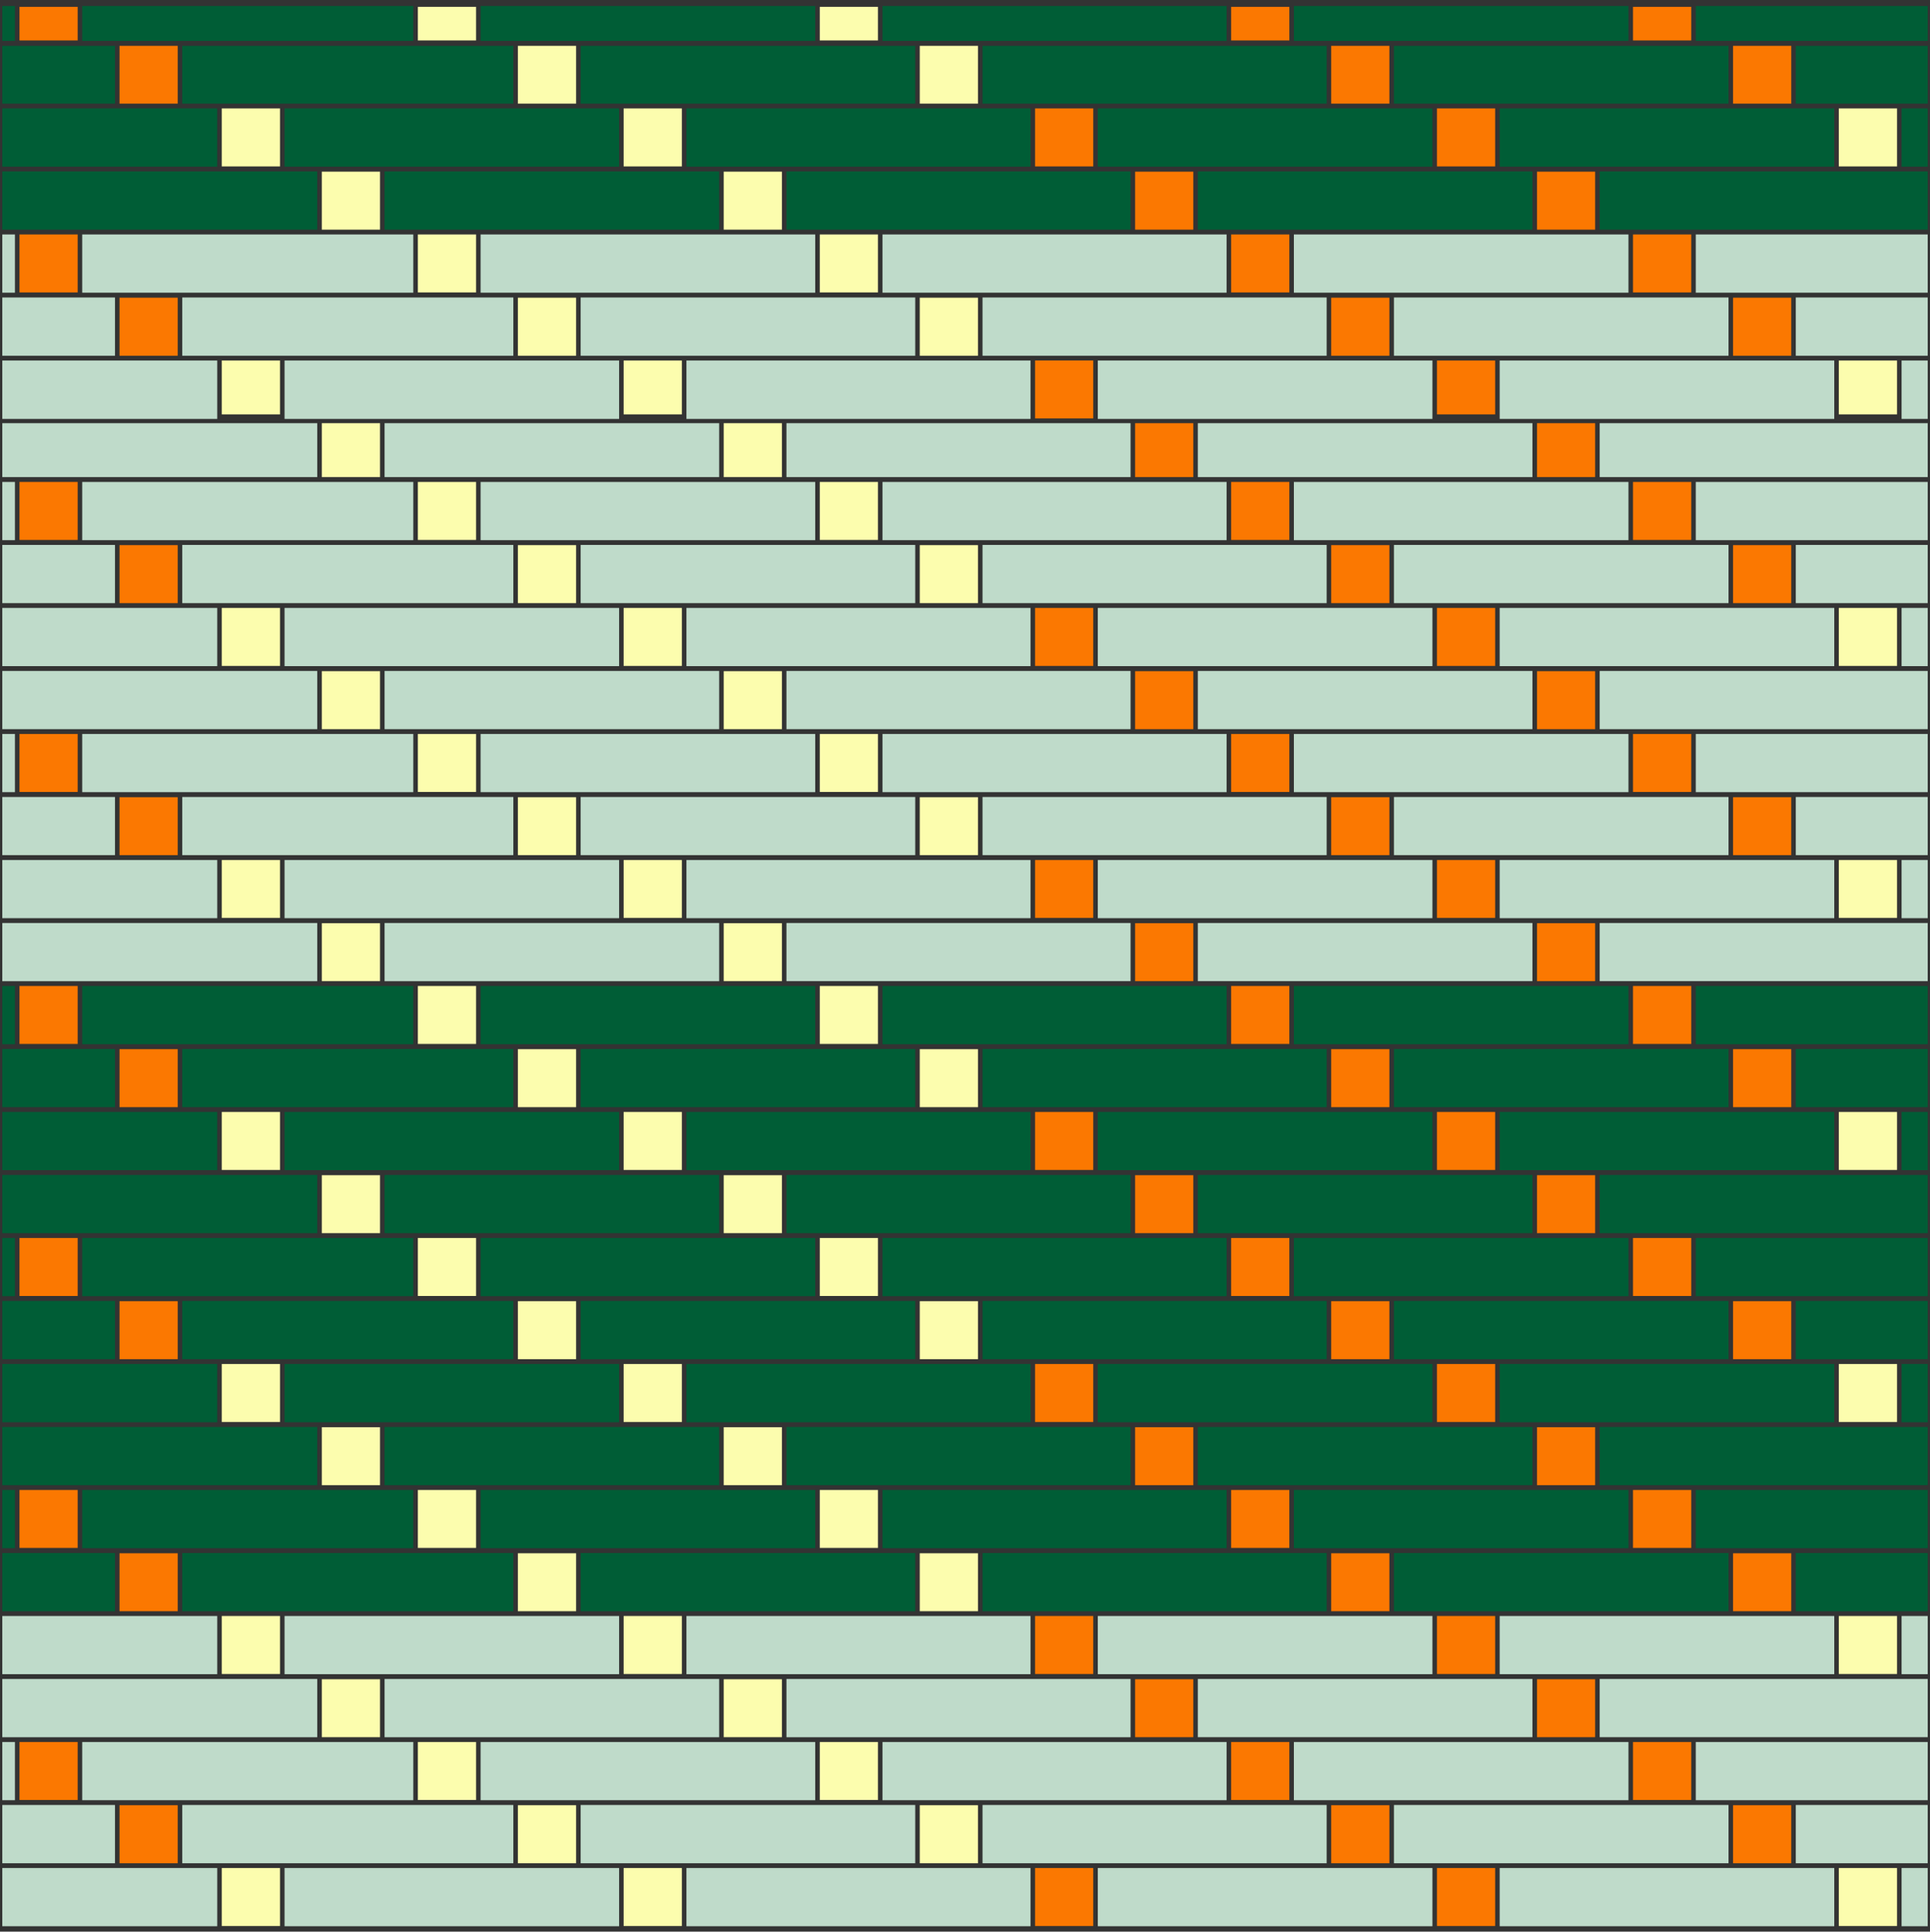 <svg version="1.1" xmlns="http://www.w3.org/2000/svg" xmlns:xlink="http://www.w3.org/1999/xlink" x="0px" y="0px"
	 width="425.199px" height="425.631px" viewBox="0 0 425.199 425.631" enable-background="new 0 0 425.199 425.631"
	 xml:space="preserve">
<rect x="0" y="0" width="425.199" height="425.631" fill="#333333" stroke="none"/>
<g id="Calque_1" class="fill-color01">
	<path fill="#005D36" d="M307.097,286.664h73.714v12.823h-73.714V286.664z M216.458,299.488h75.817v-12.823h-75.817V299.488z
		 M113.094,286.664H40.152v12.823h72.942V286.664z M201.634,286.664h-73.71v12.823h73.71V286.664z M25.329,286.664H0.5v12.823
		h24.829V286.664z M395.635,299.488h29.062v-12.823h-29.062V299.488z M18.111,285.606h72.947v-12.82H18.111V285.606z
		 M194.423,285.606h75.81v-12.82h-75.81V285.606z M3.292,272.785H0.5v12.82h2.792V272.785z M179.599,272.785h-73.718v12.82h73.718
		V272.785z M373.599,285.606h51.097v-12.82h-51.097V285.606z M285.056,285.606h73.713v-12.82h-73.713V285.606z M285.056,230.079
		h73.713v-12.82h-73.713V230.079z M373.599,230.079h51.097v-12.82h-51.097V230.079z M194.423,230.079h75.81v-12.82h-75.81V230.079z
		 M3.292,217.259H0.5v12.82h2.792V217.259z M18.111,230.079h72.947v-12.82H18.111V230.079z M179.599,217.259h-73.718v12.82h73.718
		V217.259z M307.097,243.961h73.714v-12.827h-73.714V243.961z M216.458,243.961h75.817v-12.827h-75.817V243.961z M395.635,243.961
		h29.062v-12.827h-29.062V243.961z M201.634,231.134h-73.71v12.827h73.71V231.134z M25.329,231.134H0.5v12.827h24.829V231.134z
		 M113.094,231.134H40.152v12.827h72.942V231.134z M263.896,271.725h73.717v-12.824h-73.717V271.725z M352.427,271.725h72.269
		v-12.824h-72.269V271.725z M173.26,271.725h75.818v-12.824H173.26V271.725z M158.438,258.901H84.724v12.824h73.714V258.901z
		 M69.895,258.901H0.5v12.824h69.396V258.901z M136.395,245.016H62.688v12.827h73.707V245.016z M227.036,245.016h-75.811v12.827
		h75.811V245.016z M418.938,257.843h5.758v-12.827h-5.758V257.843z M47.859,245.016H0.5v12.827h47.359V245.016z M315.577,245.016
		h-73.718v12.827h73.718V245.016z M404.109,245.016h-73.715v12.827h73.715V245.016z M136.395,300.548H62.688v12.831h73.707V300.548z
		 M241.859,313.379h73.718v-12.831h-73.718V313.379z M47.859,300.548H0.5v12.831h47.359V300.548z M227.036,300.548h-75.811v12.831
		h75.811V300.548z M418.938,313.379h5.758v-12.831h-5.758V313.379z M404.109,300.548h-73.715v12.831h73.715V300.548z
		 M373.599,341.138h51.097v-12.824h-51.097V341.138z M3.292,328.314H0.5v12.824h2.792V328.314z M285.056,341.138h73.713v-12.824
		h-73.713V341.138z M18.111,341.138h72.947v-12.824H18.111V341.138z M270.232,328.314h-75.81v12.824h75.81V328.314z
		 M179.599,328.314h-73.718v12.824h73.718V328.314z M0.5,355.026h24.829v-12.823H0.5V355.026z M395.635,355.026h29.062v-12.823
		h-29.062V355.026z M307.097,355.026h73.714v-12.823h-73.714V355.026z M127.924,355.026h73.71v-12.823h-73.71V355.026z
		 M40.152,355.026h72.942v-12.823H40.152V355.026z M216.458,355.026h75.817v-12.823h-75.817V355.026z M69.895,314.423H0.5v12.83
		h69.396V314.423z M158.438,314.423H84.724v12.83h73.714V314.423z M249.078,314.423H173.26v12.83h75.818V314.423z M263.896,327.253
		h73.717v-12.83h-73.717V327.253z M352.427,327.253h72.269v-12.83h-72.269V327.253z M270.232,1.311h-75.81v7.707h75.81V1.311z
		 M3.292,1.311H0.5v7.707h2.792V1.311z M358.769,1.311h-73.711v7.707h73.711V1.311z M179.599,1.311h-73.719v7.707h73.719V1.311z
		 M91.058,1.311H18.112v7.707h72.946V1.311z M373.599,1.311v7.707h51.097V1.311H373.599z M47.859,23.893H0.5v12.836h47.359V23.893z
		 M418.938,36.729h5.758V23.893h-5.758V36.729z M136.395,23.893H62.688v12.836h73.707V23.893z M151.225,36.729h75.811V23.893
		h-75.811V36.729z M404.109,23.893h-73.715v12.836h73.715V23.893z M315.577,23.893h-73.718v12.836h73.718V23.893z M173.26,50.607
		h75.818V37.78H173.26V50.607z M69.895,37.78H0.5v12.827h69.396V37.78z M263.896,50.607h73.717V37.78h-73.717V50.607z
		 M158.438,37.78H84.724v12.827h73.714V37.78z M352.427,50.607h72.269V37.78h-72.269V50.607z M216.458,22.837h75.817V10.098h-75.817
		V22.837z M127.924,22.837h73.71V10.098h-73.71V22.837z M113.094,10.098H40.152v12.739h72.942V10.098z M307.097,22.837h73.714
		V10.098h-73.714V22.837z M395.635,22.837h29.062V10.098h-29.062V22.837z M25.329,10.098H0.5v12.739h24.829V10.098z"/>
</g>
<g id="Calque_2" class="fill-color02">
	<path fill="#BFDBCA" d="M179.599,64.49h-73.717V51.663h73.717V64.49z M91.058,51.663H18.111V64.49h72.947V51.663z M3.292,51.663
		H0.5V64.49h2.792V51.663z M358.769,51.663h-73.713V64.49h73.713V51.663z M270.232,51.663h-75.81V64.49h75.81V51.663z
		 M373.599,51.663V64.49h51.097V51.663H373.599z M227.036,356.075h-75.811v12.832h75.811V356.075z M62.688,368.907h73.707v-12.832
		H62.688V368.907z M47.859,356.075H0.5v12.832h47.359V356.075z M315.577,356.075h-73.718v12.832h73.718V356.075z M404.109,356.075
		h-73.715v12.832h73.715V356.075z M418.938,368.907h5.758v-12.832h-5.758V368.907z M352.427,216.199h72.27v-12.823h-72.27V216.199z
		 M263.896,216.199h73.717v-12.823h-73.717V216.199z M173.26,216.199h75.818v-12.823H173.26V216.199z M158.438,203.377H84.724
		v12.823h73.714V203.377z M69.895,203.377H0.5v12.823h69.395V203.377z M315.577,133.957h-73.718v12.821h73.718V133.957z
		 M404.109,133.957h-73.715v12.821h73.715V133.957z M227.036,133.957h-75.811v12.821h75.811V133.957z M418.938,146.778h5.758
		v-12.821h-5.758V146.778z M136.395,133.957H62.688v12.821h73.707V133.957z M47.859,133.957H0.5v12.821h47.359V133.957z
		 M395.634,132.903h29.062v-12.828h-29.062V132.903z M113.094,120.075H40.152v12.828h72.942V120.075z M25.329,120.075H0.5v12.828
		h24.829V120.075z M201.634,120.075h-73.71v12.828h73.71V120.075z M307.097,132.903h73.714v-12.828h-73.714V132.903z
		 M216.458,132.903h75.817v-12.828h-75.817V132.903z M158.438,369.962H84.724v12.825h73.714V369.962z M69.895,369.962H0.5v12.825
		h69.395V369.962z M249.078,369.962H173.26v12.825h75.818V369.962z M352.427,382.787h72.27v-12.825h-72.27V382.787z
		 M263.896,382.787h73.717v-12.825h-73.717V382.787z M285.056,396.67h73.713v-12.822h-73.713V396.67z M270.232,383.848h-75.81
		v12.822h75.81V383.848z M18.111,396.67h72.947v-12.822H18.111V396.67z M373.599,396.67h51.097v-12.822h-51.097V396.67z
		 M3.292,383.848H0.5v12.822h2.792V383.848z M179.599,383.848h-73.717v12.822h73.717V383.848z M25.329,397.727H0.5v12.83h24.829
		V397.727z M292.275,397.727h-75.817v12.83h75.817V397.727z M307.097,410.557h73.714v-12.83h-73.714V410.557z M201.634,397.727
		h-73.71v12.83h73.71V397.727z M113.094,397.727H40.152v12.83h72.942V397.727z M395.634,410.557h29.062v-12.83h-29.062V410.557z
		 M216.458,78.38h75.817V65.546h-75.817V78.38z M113.094,65.546H40.152V78.38h72.942V65.546z M307.097,78.38h73.714V65.546h-73.714
		V78.38z M25.329,65.546H0.5V78.38h24.829V65.546z M127.924,78.38h73.71V65.546h-73.71V78.38z M395.634,78.38h29.062V65.546h-29.062
		V78.38z M418.938,92.31h5.758V79.437h-5.758V92.31z M404.109,79.437h-73.715V92.31h73.715V79.437z M151.225,92.31h75.811V79.437
		h-75.811V92.31z M315.577,79.437h-73.718V92.31h73.718V79.437z M136.395,79.437H62.688V92.31h73.707V79.437z M47.859,79.437H0.5
		V92.31h47.359V79.437z M285.056,119.024h73.713v-12.832h-73.713V119.024z M373.599,119.024h51.097v-12.832h-51.097V119.024z
		 M3.292,106.192H0.5v12.832h2.792V106.192z M194.423,119.024h75.81v-12.832h-75.81V119.024z M18.111,119.024h72.947v-12.832H18.111
		V119.024z M179.599,106.192h-73.717v12.832h73.717V106.192z M158.438,93.247H84.724v11.885h73.714V93.247z M69.895,93.247H0.5
		v11.885h69.395V93.247z M352.427,105.132h72.27V93.247h-72.27V105.132z M263.896,105.132h73.717V93.247h-73.717V105.132z
		 M173.26,105.132h75.818V93.247H173.26V105.132z M263.896,160.664h73.717v-12.82h-73.717V160.664z M173.26,160.664h75.818v-12.82
		H173.26V160.664z M352.427,160.664h72.27v-12.82h-72.27V160.664z M69.895,147.844H0.5v12.82h69.395V147.844z M158.438,147.844
		H84.724v12.82h73.714V147.844z M307.097,188.43h73.714v-12.823h-73.714V188.43z M216.458,188.43h75.817v-12.823h-75.817V188.43z
		 M201.634,175.607h-73.71v12.823h73.71V175.607z M395.634,188.43h29.062v-12.823h-29.062V188.43z M113.094,175.607H40.152v12.823
		h72.942V175.607z M25.329,175.607H0.5v12.823h24.829V175.607z M404.109,189.498h-73.715v12.815h73.715V189.498z M418.938,202.313
		h5.758v-12.815h-5.758V202.313z M315.577,189.498h-73.718v12.815h73.718V189.498z M227.036,189.498h-75.811v12.815h75.811V189.498z
		 M47.859,189.498H0.5v12.815h47.359V189.498z M136.395,189.498H62.688v12.815h73.707V189.498z M3.292,161.725H0.5v12.823h2.792
		V161.725z M18.111,174.548h72.947v-12.823H18.111V174.548z M194.423,174.548h75.81v-12.823h-75.81V174.548z M285.056,174.548
		h73.713v-12.823h-73.713V174.548z M179.599,161.725h-73.717v12.823h73.717V161.725z M373.599,174.548h51.097v-12.823h-51.097
		V174.548z M330.394,424.439h73.715v-12.82h-73.715V424.439z M418.938,424.439h5.758v-12.82h-5.758V424.439z M62.688,424.439h73.707
		v-12.82H62.688V424.439z M151.225,424.439h75.811v-12.82h-75.811V424.439z M0.5,424.439h47.359v-12.82H0.5V424.439z
		 M241.859,424.439h73.718v-12.82h-73.718V424.439z"/>
</g>
<g id="Calque_3" class="fill-color03">
	<path fill="#FB7801" d="M26.329,175.661h12.823v12.769H26.329V175.661z M26.329,243.961h12.823v-12.779H26.329V243.961z
		 M26.329,299.488h12.823v-12.776H26.329V299.488z M26.329,355.026h12.823v-12.773H26.329V355.026z M26.329,410.557h12.823v-12.781
		H26.329V410.557z M4.292,174.501h12.819v-12.776H4.292V174.501z M4.292,230.029h12.819v-12.77H4.292V230.029z M4.292,285.566
		h12.819v-12.78H4.292V285.566z M4.292,341.082h12.819v-12.769H4.292V341.082z M4.292,396.621h12.819v-12.773H4.292V396.621z
		 M26.329,22.837h12.823V10.098H26.329V22.837z M26.329,78.38h12.823V65.594H26.329V78.38z M26.329,132.903h12.823v-12.782H26.329
		V132.903z M4.292,8.907h12.82V1.505H4.292V8.907z M4.292,64.44h12.819V51.663H4.292V64.44z M4.292,118.975h12.819v-12.783H4.292
		V118.975z M316.577,202.258h12.817v-12.76h-12.817V202.258z M316.577,257.801h12.817v-12.785h-12.817V257.801z M316.577,313.331
		h12.817v-12.783h-12.817V313.331z M316.577,368.862h12.817v-12.786h-12.817V368.862z M316.577,424.396h12.817v-12.777h-12.817
		V424.396z M316.577,36.673h12.817v-12.78h-12.817V36.673z M316.577,91.309h12.817V79.437h-12.817V91.309z M316.577,146.734h12.817
		v-12.777h-12.817V146.734z M293.275,188.43h12.822v-12.769h-12.822V188.43z M293.275,243.961h12.822v-12.779h-12.822V243.961z
		 M293.275,299.488h12.822v-12.776h-12.822V299.488z M293.275,355.026h12.822v-12.773h-12.822V355.026z M293.275,410.557h12.822
		v-12.781h-12.822V410.557z M293.275,22.837h12.822V10.098h-12.822V22.837z M293.275,78.38h12.822V65.594h-12.822V78.38z
		 M293.275,132.903h12.822v-12.782h-12.822V132.903z M381.811,188.43h12.822v-12.769h-12.822V188.43z M381.811,243.961h12.822
		v-12.779h-12.822V243.961z M381.811,299.488h12.822v-12.776h-12.822V299.488z M381.811,355.026h12.822v-12.773h-12.822V355.026z
		 M381.811,410.557h12.822v-12.781h-12.822V410.557z M359.769,174.501h12.83v-12.776h-12.83V174.501z M359.769,230.029h12.83v-12.77
		h-12.83V230.029z M359.769,285.566h12.83v-12.78h-12.83V285.566z M359.769,341.082h12.83v-12.769h-12.83V341.082z M359.769,396.621
		h12.83v-12.773h-12.83V396.621z M338.613,160.664h12.813v-12.769h-12.813V160.664z M338.613,216.199h12.813v-12.772h-12.813
		V216.199z M338.613,271.725h12.813v-12.772h-12.813V271.725z M338.613,327.253h12.813v-12.777h-12.813V327.253z M338.613,382.787
		h12.813v-12.778h-12.813V382.787z M381.811,10.098v12.739h12.822V10.098H381.811z M381.811,78.38h12.822V65.594h-12.822V78.38z
		 M381.811,132.903h12.822v-12.782h-12.822V132.903z M359.769,8.907h12.83V1.505h-12.83V8.907z M359.769,64.44h12.83V51.663h-12.83
		V64.44z M359.769,118.975h12.83v-12.783h-12.83V118.975z M338.613,50.607h12.813V37.826h-12.813V50.607z M338.613,105.132h12.813
		V93.247h-12.813V105.132z M271.232,174.501h12.824v-12.776h-12.824V174.501z M271.232,230.029h12.824v-12.77h-12.824V230.029z
		 M271.232,285.566h12.824v-12.78h-12.824V285.566z M271.232,341.082h12.824v-12.769h-12.824V341.082z M271.232,396.621h12.824
		v-12.773h-12.824V396.621z M250.078,160.664h12.818v-12.769h-12.818V160.664z M250.078,216.199h12.818v-12.772h-12.818V216.199z
		 M250.078,271.725h12.818v-12.772h-12.818V271.725z M250.078,327.253h12.818v-12.777h-12.818V327.253z M250.078,382.787h12.818
		v-12.778h-12.818V382.787z M228.036,202.258h12.823v-12.76h-12.823V202.258z M228.036,257.801h12.823v-12.785h-12.823V257.801z
		 M228.036,313.331h12.823v-12.783h-12.823V313.331z M228.036,368.862h12.823v-12.786h-12.823V368.862z M228.036,424.396h12.823
		v-12.777h-12.823V424.396z M271.232,8.907h12.826V1.505h-12.826V8.907z M271.232,64.44h12.824V51.663h-12.824V64.44z
		 M271.232,118.975h12.824v-12.783h-12.824V118.975z M250.078,50.607h12.818V37.826h-12.818V50.607z M250.078,105.132h12.818V93.247
		h-12.818V105.132z M228.036,36.673h12.823v-12.78h-12.823V36.673z M228.036,92.205h12.823V79.422h-12.823V92.205z M228.036,146.734
		h12.823v-12.777h-12.823V146.734z"/>
</g>
<g id="Calque_4" class="fill-color04">
	<path fill="#fcfdae" d="M92.058,51.663h12.824V64.44H92.058V51.663z M92.058,341.082h12.824v-12.769H92.058V341.082z
		 M114.094,355.026h12.83v-12.773h-12.83V355.026z M92.058,118.975h12.824v-12.783H92.058V118.975z M114.094,410.557h12.83v-12.781
		h-12.83V410.557z M92.058,285.566h12.824v-12.78H92.058V285.566z M92.058,230.029h12.824v-12.77H92.058V230.029z M92.058,174.501
		h12.824v-12.776H92.058V174.501z M114.094,299.488h12.83v-12.776h-12.83V299.488z M114.094,243.961h12.83v-12.779h-12.83V243.961z
		 M137.395,417.15v4.934v2.312h12.83v-2.312v-4.934v-5.531h-12.83V417.15z M137.395,313.331h12.83v-12.783h-12.83V313.331z
		 M114.094,22.837h12.83V10.098h-12.83V22.837z M137.395,368.862h12.83v-12.786h-12.83V368.862z M114.094,188.43h12.83v-12.769
		h-12.83V188.43z M114.094,78.38h12.83V65.594h-12.83V78.38z M114.094,132.903h12.83v-12.782h-12.83V132.903z M137.395,257.801
		h12.83v-12.785h-12.83V257.801z M48.859,202.258h12.829v-12.76H48.859V202.258z M48.859,257.801h12.829v-12.785H48.859V257.801z
		 M48.859,313.331h12.829v-12.783H48.859V313.331z M48.859,146.734h12.829v-12.777H48.859V146.734z M104.881,1.505H92.058v7.402
		h12.823V1.505z M48.859,91.309h12.829V79.437H48.859V91.309z M48.859,419.65v2.434v2.312h12.829v-2.312v-2.434v-8.031H48.859
		V419.65z M48.859,368.862h12.829v-12.786H48.859V368.862z M70.895,271.725h12.829v-12.772H70.895V271.725z M70.895,105.132h12.829
		V93.247H70.895V105.132z M70.895,216.199h12.829v-12.772H70.895V216.199z M70.895,160.664h12.829v-12.769H70.895V160.664z
		 M70.895,50.607h12.829V37.826H70.895V50.607z M70.895,382.787h12.829v-12.778H70.895V382.787z M48.859,36.673h12.829v-12.78
		H48.859V36.673z M70.895,327.253h12.829v-12.777H70.895V327.253z M92.058,396.621h12.824v-12.773H92.058V396.621z M180.599,118.975
		h12.824v-12.783h-12.824V118.975z M202.634,188.43h12.824v-12.769h-12.824V188.43z M202.634,132.903h12.824v-12.782h-12.824
		V132.903z M202.634,243.961h12.824v-12.779h-12.824V243.961z M202.634,78.38h12.824V65.594h-12.824V78.38z M202.634,355.026h12.824
		v-12.773h-12.824V355.026z M202.634,410.557h12.824v-12.781h-12.824V410.557z M202.634,299.488h12.824v-12.776h-12.824V299.488z
		 M202.634,22.837h12.824V10.098h-12.824V22.837z M405.109,23.893v12.78h12.829v-12.78H405.109z M405.109,202.258h12.829v-12.76
		h-12.829V202.258z M405.109,146.734h12.829v-12.777h-12.829V146.734z M405.109,417.15v4.934v2.312h12.829v-2.312v-4.934v-5.531
		h-12.829V417.15z M180.599,8.907h12.824V1.505h-12.824V8.907z M405.109,91.309h12.829V79.437h-12.829V91.309z M405.109,368.862
		h12.829v-12.786h-12.829V368.862z M405.109,257.801h12.829v-12.785h-12.829V257.801z M405.109,313.331h12.829v-12.783h-12.829
		V313.331z M159.438,160.664h12.822v-12.769h-12.822V160.664z M159.438,271.725h12.822v-12.772h-12.822V271.725z M159.438,327.253
		h12.822v-12.777h-12.822V327.253z M159.438,216.199h12.822v-12.772h-12.822V216.199z M159.438,382.787h12.822v-12.778h-12.822
		V382.787z M137.395,36.673h12.83v-12.78h-12.83V36.673z M137.395,146.734h12.83v-12.777h-12.83V146.734z M137.395,202.258h12.83
		v-12.76h-12.83V202.258z M137.395,91.309h12.83V79.437h-12.83V91.309z M180.599,396.621h12.824v-12.773h-12.824V396.621z
		 M180.599,230.029h12.824v-12.77h-12.824V230.029z M180.599,285.566h12.824v-12.78h-12.824V285.566z M180.599,174.501h12.824
		v-12.776h-12.824V174.501z M159.438,105.132h12.822V93.247h-12.822V105.132z M159.438,50.607h12.822V37.826h-12.822V50.607z
		 M180.599,341.082h12.824v-12.769h-12.824V341.082z M180.599,64.44h12.824V51.663h-12.824V64.44z"/>
</g>
</svg>
